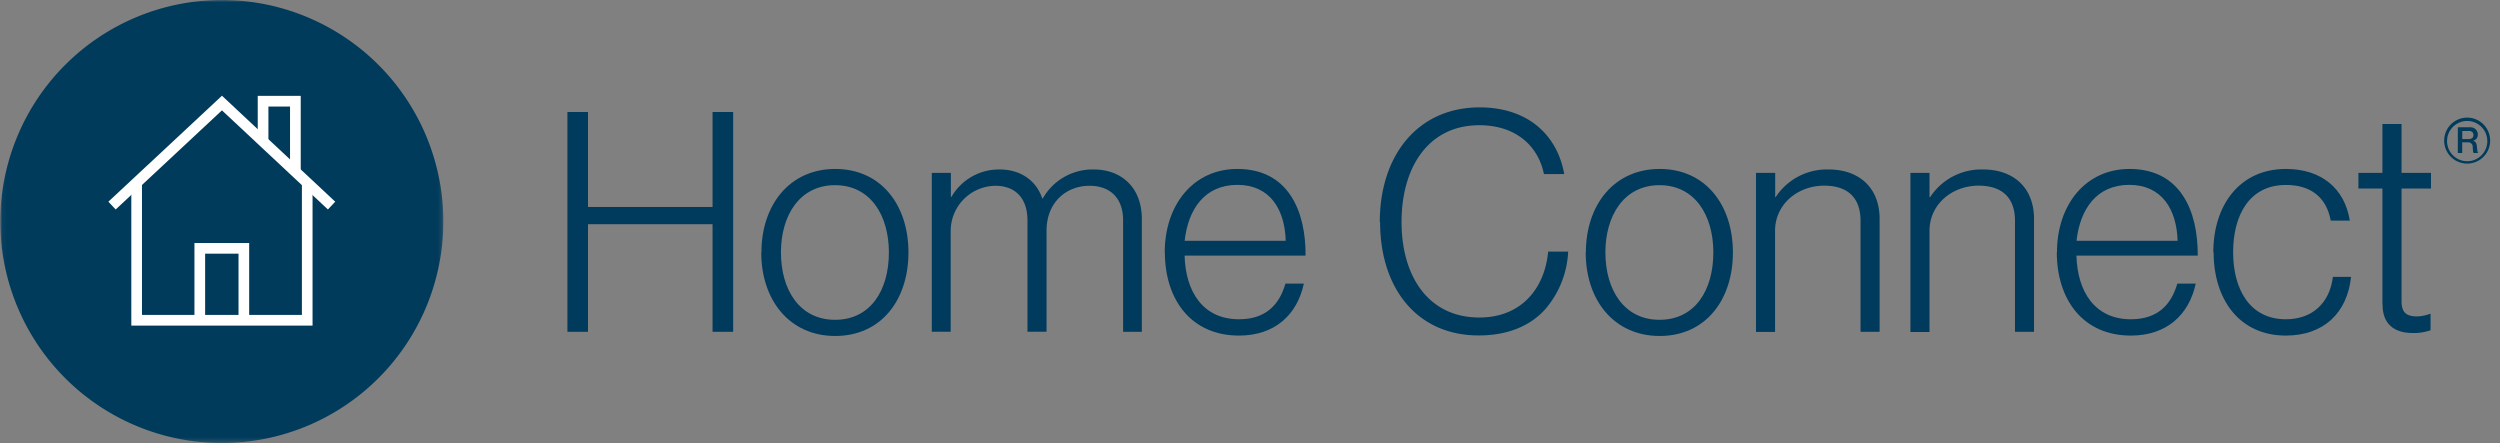 <?xml version="1.0" encoding="utf-8"?><svg xmlns="http://www.w3.org/2000/svg" xmlns:xlink="http://www.w3.org/1999/xlink" width="7.9in" height="1.4in" viewBox="0 0 568.8 100.8"><rect x="0" y="0" width="568.8" height="100.8" fill="#808080" stroke="none"/><defs><mask id="a" x="0.07" y="0" width="100.8" height="100.8" maskUnits="userSpaceOnUse"><polygon points="0.13 0 100.87 0 100.87 100.74 0.13 100.74 0.13 0" fill="#fff" fill-rule="evenodd"/></mask></defs><g mask="url(#a)"><path d="M100.87,50.4A50.4,50.4,0,1,1,50.47,0a50.4,50.4,0,0,1,50.4,50.4" fill="#003b5c" fill-rule="evenodd"/></g><polyline points="129.1 25.48 133.78 25.48 133.78 47.09 162.12 47.09 162.12 25.48 166.81 25.48 166.81 75.49 162.12 75.49 162.12 51.01 133.78 51.01 133.78 75.49 129.1 75.49 129.1 25.48" fill="#003a5d" fill-rule="evenodd"/><path d="M202.24,57.44c0-8.46-4.2-15.31-12.25-15.31S177.68,49,177.68,57.44s4.2,15.32,12.31,15.32S202.24,66,202.24,57.44Zm-29,0c0-10.77,6.37-19,16.79-19s16.66,8.18,16.66,19-6.23,19-16.66,19S173.2,68.25,173.2,57.44Z" fill="#003a5d" fill-rule="evenodd"/><path d="M212,39.33h4.34v5.45h.14a12.47,12.47,0,0,1,11-6.22c4.41,0,8.18,2.24,9.65,6.57h.14a13,13,0,0,1,11.61-6.57c6.16,0,10.91,4,10.91,11.26V75.49h-4.26V50.17c0-5.39-3.22-7.9-7.63-7.9-5.31,0-9.79,3.77-9.79,10.21v23h-4.34V50.17c0-5.39-3.07-7.9-7.27-7.9A10.29,10.29,0,0,0,216.3,52.48v23H212V39.33" fill="#003a5d" fill-rule="evenodd"/><path d="M292.53,54.79c-.21-7.14-3.57-12.73-11-12.73s-11.2,5.52-12,12.73ZM265,57.44c0-10.84,6.51-19,16.52-19,11.61,0,15.59,9.58,15.52,19.72H269.52c.21,8.12,4.12,14.48,12.38,14.48,6,0,9.16-3.22,10.56-8.11h4.19c-1.53,7.13-6.64,11.82-14.75,11.82-10.85,0-16.87-8.11-16.87-19Z" fill="#003a5d" fill-rule="evenodd"/><path d="M313.93,50.52c0-15.11,8.6-26.09,22.73-26.09,10.56,0,17.56,5.88,19.24,15.18h-4.62c-1.33-6.51-6.5-11.12-14.69-11.12-11.72,0-17.71,9.72-17.71,22,0,12.52,6.22,21.75,17.69,21.75,9.66,0,14.9-6.71,15.67-15h4.55a21.65,21.65,0,0,1-5.18,13.08c-3.5,3.92-8.74,6-15.11,6C322.58,76.36,314,65.8,314,50.48" fill="#003a5d" fill-rule="evenodd"/><path d="M389.82,57.44c0-8.46-4.2-15.31-12.25-15.31S365.26,49,365.26,57.44s4.2,15.32,12.31,15.32S389.82,66,389.82,57.44Zm-29,0c0-10.77,6.37-19,16.79-19s16.66,8.18,16.66,19-6.23,19-16.66,19S360.78,68.25,360.78,57.44Z" fill="#003a5d" fill-rule="evenodd"/><path d="M399.55,39.33h4.34v5.52H404a13.92,13.92,0,0,1,12.1-6.29c6.72,0,11.55,4,11.55,11.26V75.49h-4.34V50.24c0-5.46-3.14-8-8.25-8-6.16,0-11.2,4.33-11.2,10.28v23h-4.34V39.33" fill="#003a5d" fill-rule="evenodd"/><path d="M434.65,39.33H439v5.52h.14a13.93,13.93,0,0,1,12.1-6.29c6.72,0,11.54,4,11.54,11.26V75.49h-4.33V50.24c0-5.46-3.15-8-8.26-8C444,42.25,439,46.58,439,52.53v23h-4.34V39.33" fill="#003a5d" fill-rule="evenodd"/><path d="M495.45,54.79c-.21-7.14-3.57-12.73-11-12.73s-11.2,5.52-12,12.73ZM468,57.44c0-10.84,6.5-19,16.51-19,11.61,0,15.59,9.58,15.52,19.72H472.43c.21,8.12,4.13,14.48,12.39,14.48,6,0,9.16-3.22,10.56-8.11h4.19c-1.54,7.13-6.64,11.82-14.75,11.82-10.85,0-16.86-8.11-16.86-19Z" fill="#003a5d" fill-rule="evenodd"/><path d="M503.57,57.44c0-10.77,6-19,16.51-19,8,0,13.36,4.34,14.55,11.75h-4.34c-1-5.39-4.62-8.11-10.21-8.11-8.33,0-12,6.92-12,15.31s3.77,15.25,12,15.25c6.15,0,10-3.84,10.7-9.65h4.13c-.84,8.18-6.23,13.36-14.83,13.36-10.56,0-16.44-8.18-16.44-19" fill="#003a5d" fill-rule="evenodd"/><path d="M542.05,69.27V42.9h-5.46V39.33h5.46V28.21h4.35V39.33h6.7V42.9h-6.7V68.57c0,2.58,1.19,3.42,3.49,3.42a8.56,8.56,0,0,0,2.87-.56H553v3.71a11.8,11.8,0,0,1-4,.63c-4.11,0-6.92-1.89-6.92-6.5" fill="#003a5d" fill-rule="evenodd"/><polyline points="68.42 39.08 65.99 39.08 65.99 24.24 61.07 24.24 61.07 32.2 58.64 32.2 58.64 21.81 68.42 21.81 68.42 39.08" fill="#fff" fill-rule="evenodd"/><polyline points="71.11 74.08 29.88 74.08 29.88 41.71 32.3 41.71 32.3 71.65 68.69 71.65 68.69 41.76 71.11 41.76 71.11 74.08" fill="#fff" fill-rule="evenodd"/><polyline points="26.32 47.66 24.66 45.89 50.5 21.78 76.27 45.89 74.61 47.66 50.5 25.11 26.32 47.66" fill="#fff" fill-rule="evenodd"/><path d="M54.27,73.37V57.71h-7.6V73.2m-2.43.25V55.29H56.69V73.12" fill="#fff" fill-rule="evenodd"/><path d="M560.21,31.64h1.47c.72,0,1.08-.35,1.08-.91s-.33-.93-1.06-.93h-1.48Zm-1-2.68h2.71a1.66,1.66,0,0,1,1.83,1.49.61.61,0,0,1,0,.14,1.36,1.36,0,0,1-1.1,1.43h0c.6.17.82.53.9,1.3s.1,1.36.27,1.43v.06h-1c-.14-.07-.18-.57-.23-1.34a1,1,0,0,0-.9-1.08h-1.49v2.42h-1Zm6.7,2.93a4.58,4.58,0,0,0-9.15,0v0a4.58,4.58,0,1,0,9.15,0Zm-9.81,0a5.23,5.23,0,1,1,0,.2Z" fill="#003b5c" fill-rule="evenodd"/></svg>
